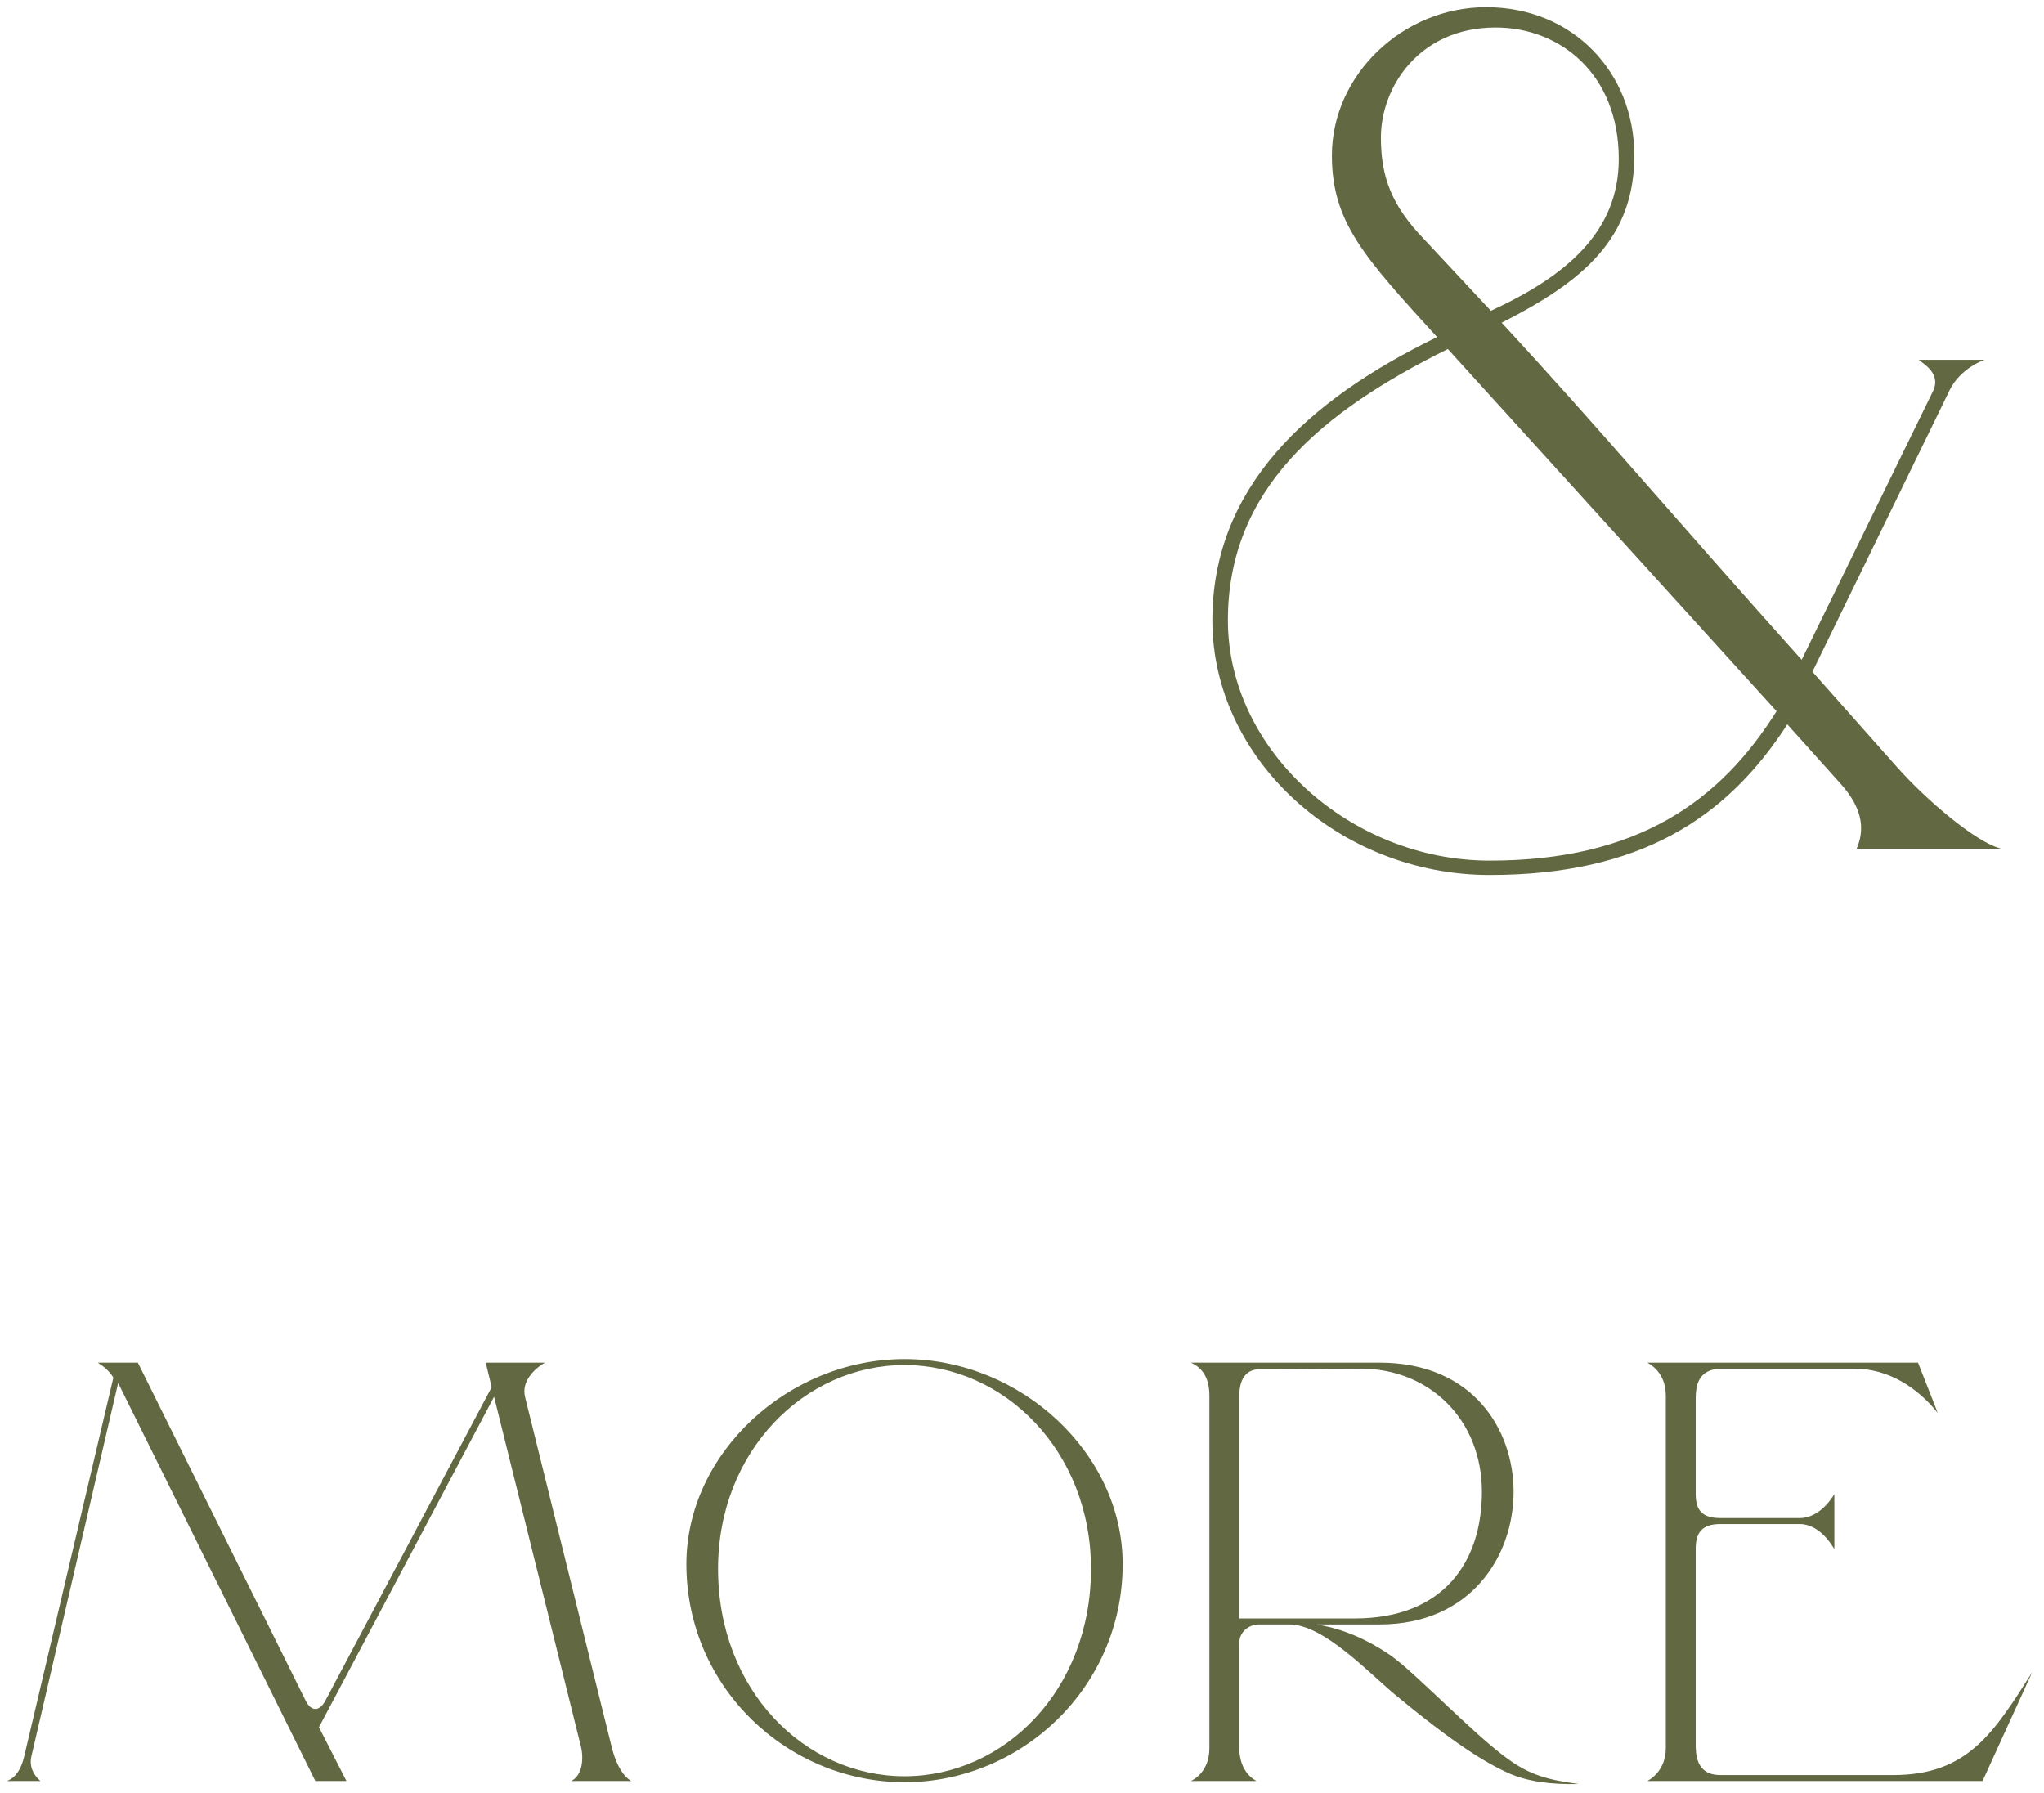 <svg width="171" height="150" viewBox="0 0 171 150" fill="none" xmlns="http://www.w3.org/2000/svg">
<path d="M101.426 51.9C101.426 63.5 112.026 73.2 124.626 73.2C137.126 73.2 144.426 68.5 149.526 60.6L153.926 65.5C156.026 67.8 155.926 69.6 155.326 71H167.426C165.326 70.5 161.126 66.9 158.726 64.2L151.626 56.2L163.126 32.6C163.726 31.4 164.926 30.5 166.026 30.1H160.526C160.826 30.4 162.426 31.2 161.726 32.7L150.726 55.2C140.326 43.6 133.326 35.3 125.626 27C132.526 23.5 136.726 19.9 136.726 13C136.726 6.1 131.626 0.6 124.326 0.6C117.326 0.6 111.426 6.3 111.426 13C111.426 18.6 114.126 21.5 120.226 28.2C109.326 33.5 101.426 40.8 101.426 51.9ZM115.526 11.5C115.526 7.3 118.726 2.3 125.126 2.3C130.526 2.3 135.426 6.2 135.426 13.3C135.426 19.4 131.026 23.1 124.726 26L119.126 20C116.426 17.2 115.526 14.8 115.526 11.5ZM102.726 51.9C102.726 41 110.426 34.5 121.126 29.2L148.626 59.5C143.926 67 137.026 72 124.626 72C113.026 72 102.726 62.8 102.726 51.9ZM43.934 116.9C43.584 115.55 44.734 114.5 45.584 114H40.634L41.134 116.05L27.234 142.25C26.684 143.3 25.984 143.1 25.584 142.3L11.534 114H8.184C8.734 114.35 9.184 114.75 9.484 115.25L2.034 146.9C1.634 148.65 0.784 148.9 0.584 149H3.384C2.734 148.45 2.434 147.7 2.634 146.9L9.884 115.7L26.384 149H28.984L26.684 144.5L41.334 116.85L48.584 146.05C48.834 147 48.784 148.5 47.784 149H52.834C52.684 148.95 51.734 148.4 51.184 146.2L43.934 116.9ZM75.672 149.1C85.422 149.1 93.922 141.2 93.922 130.85C93.922 121.6 85.422 113.7 75.672 113.7C65.922 113.7 57.422 121.6 57.422 130.85C57.422 141.2 65.922 149.1 75.672 149.1ZM75.672 148.6C67.322 148.6 60.072 141.4 60.072 131.25C60.072 121.4 67.322 114.2 75.672 114.2C84.022 114.2 91.272 121.4 91.272 131.25C91.272 141.4 84.022 148.6 75.672 148.6ZM126.627 124.8C126.627 119.6 123.227 114 115.427 114H99.627C100.527 114.4 101.177 115.2 101.177 116.75V146.25C101.177 148.25 99.827 148.9 99.627 149H105.127C104.927 148.9 103.677 148.25 103.677 146.2V137.45C103.677 136.65 104.327 135.9 105.377 135.9H107.877C110.727 135.9 114.527 139.95 116.627 141.7C121.677 145.9 124.327 147.5 126.227 148.35C127.827 149.05 129.727 149.3 132.077 149.25C129.477 148.9 127.977 148.5 126.077 147.1C123.127 144.95 118.327 139.85 116.277 138.45C113.777 136.75 111.677 136.15 110.127 135.9H115.427C123.027 135.9 126.627 130.2 126.627 124.8ZM103.677 135.4V116.8C103.677 115.55 104.127 114.55 105.377 114.55L113.827 114.5C119.627 114.5 123.977 118.8 123.977 124.8C123.977 130.6 120.827 135.4 113.327 135.4H103.677ZM137.811 149H165.861L170.011 139.9C166.811 144.95 164.611 148.5 158.411 148.5H143.911C141.861 148.5 141.861 146.7 141.861 145.85V129.6C141.861 128.35 142.261 127.5 143.911 127.5H150.561C152.311 127.5 153.361 129.45 153.461 129.6V125C153.361 125.15 152.311 127 150.561 127H143.911C142.261 127 141.861 126.2 141.861 124.95V117.05C141.861 116 142.011 114.5 144.061 114.5H155.111C158.061 114.5 160.461 116.15 162.111 118.2L160.461 114H137.811C138.011 114.1 139.361 114.8 139.361 116.75V146.25C139.361 148.15 138.011 148.9 137.811 149Z" fill="#626841"/>
</svg>
